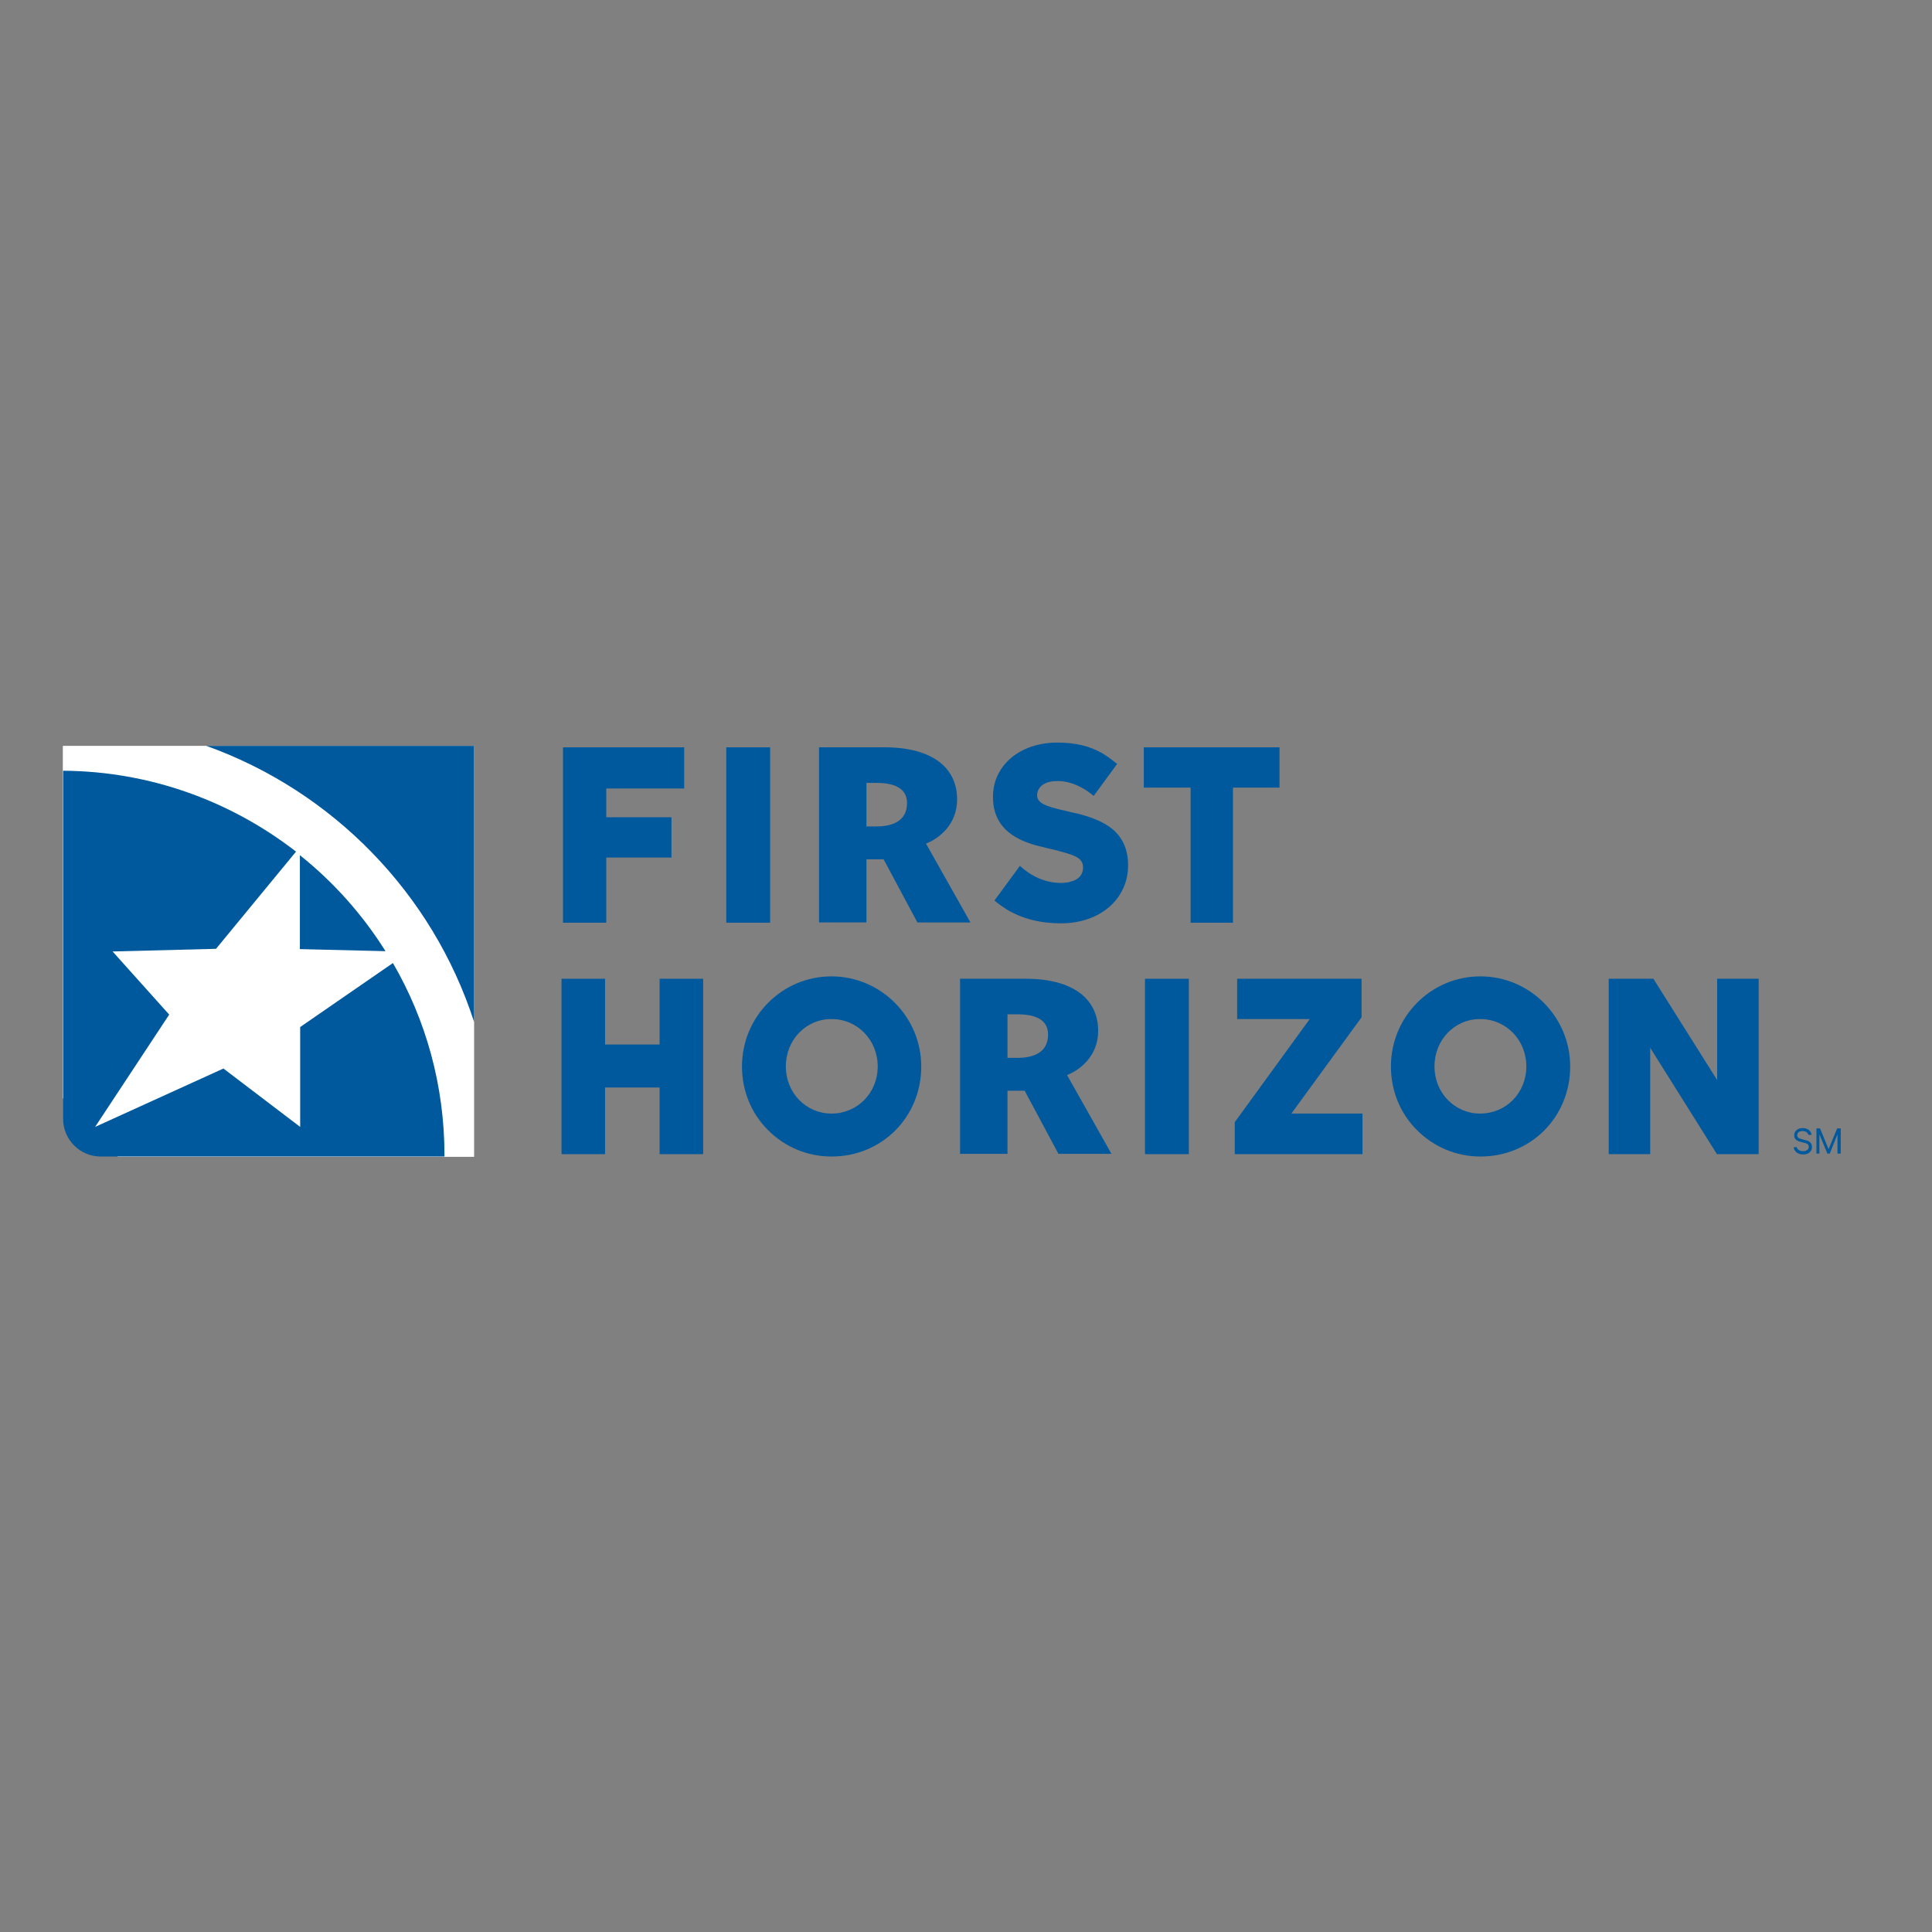<?xml version="1.0" encoding="utf-8"?>
<!-- Generator: Adobe Illustrator 26.0.2, SVG Export Plug-In . SVG Version: 6.00 Build 0)  -->
<svg version="1.1" id="layer" xmlns="http://www.w3.org/2000/svg" xmlns:xlink="http://www.w3.org/1999/xlink" x="0px" y="0px"
	 viewBox="0 0 652 652" style="enable-background:new 0 0 652 652;" xml:space="preserve">
<rect x="0" y="0" width="652" height="652" fill="#808080" stroke="none"/>
<style type="text/css">
	.st0{fill:#00599C;}
	.st1{fill:#FFFFFF;}
</style>
<g>
	<path class="st0" d="M380.7,292.1c0,11.3-9.5,19.5-22.6,19.5c-7.2,0-13.2-1.6-18.4-4.7c-1.4-0.9-2.8-1.9-4.1-3l8.6-11.7
		c6.7,6.2,13.6,6,15.9,5.6h0.1c0.2,0,0.3,0,0.5-0.1c0.2,0,0.3-0.1,0.3-0.1c2.9-0.6,4.5-2.3,4.5-4.9c0-3.5-3.4-4.3-10.9-6.2h-0.1
		l-0.8-0.2c-0.4-0.1-0.8-0.2-1.2-0.3c-1.1-0.3-2.1-0.5-3.2-0.8c-7.5-2.2-14.2-6.3-14.2-16.3c0-10.6,9.1-18.3,21.7-18.3
		c6,0,10.8,1.1,15.2,3.6c0.8,0.5,1.6,1,2.4,1.6c0.5,0.4,1.1,0.8,1.6,1.2c0.1,0.1,0.9,0.7,1,0.8l-7.9,10.8c-0.1-0.1-1-0.8-1-0.8
		c-6.3-4.8-11.5-4.2-11.5-4.2c-4.6,0-6.6,2.4-6.6,4.8c0,2.7,3.2,3.7,8.1,4.9c0.5,0.1,0.9,0.2,1.4,0.3c0.6,0.2,1.3,0.3,2,0.5
		c0.6,0.1,1.2,0.3,1.8,0.4h0.1C372.4,276.8,380.7,280.5,380.7,292.1"/>
	<polygon class="st0" points="190,311.4 204.6,311.4 204.6,289.4 226.6,289.4 226.6,275.8 204.6,275.8 204.6,266.1 230.9,266.1 
		230.9,252.2 190,252.2 	"/>
	<rect x="245.1" y="252.2" class="st0" width="14.8" height="59.2"/>
	<polygon class="st0" points="386,265.8 401.8,265.8 401.8,311.4 416.1,311.4 416.1,265.8 431.8,265.8 431.8,252.2 386,252.2 	"/>
	<path class="st0" d="M312.5,284.7c4.6-1.8,10.5-6.6,10.5-14.9c0-10.9-8.6-17.6-24.5-17.6h-22.1v59.1h16V290h5.8l11.4,21.3h17.9
		L312.5,284.7z M295.7,278.9h-3.3v-14.7h3.3c5.2,0,10.4,1.3,10.4,6.8C306.1,277.3,300.9,278.9,295.7,278.9"/>
	<polygon class="st1" points="160,251.7 21.2,251.7 21.2,370.6 39.8,390.4 160,390.4 	"/>
	<path class="st0" d="M160,344.9v-93.2H69.6C112.3,267,146,301.5,160,344.9"/>
	<path class="st0" d="M150,389.9c0-23.6-6.3-45.8-17.4-64.9l-31.3,21.6v33.7l-25.9-19.7l-43.3,19.7l25-37.9L38,321.1l34.9-0.9
		l27-32.8c-21.8-16.9-49-27.1-78.6-27.3v117.5c0,7,5.7,12.7,12.7,12.7h116V389.9z"/>
	<path class="st0" d="M101.2,288.6v31.7l28.9,0.7C122.4,308.7,112.6,297.7,101.2,288.6"/>
	<polygon class="st0" points="222.6,352.5 204.2,352.5 204.2,330.3 189.5,330.3 189.5,389.5 204.2,389.5 204.2,367 222.6,367 
		222.6,389.5 237.3,389.5 237.3,330.3 222.6,330.3 	"/>
	<path class="st0" d="M280.6,329.5c-16.7,0-30.2,13.6-30.2,30.4c0,8.2,3.1,15.8,8.8,21.5c5.7,5.7,13.3,8.9,21.4,8.9
		c17,0,30.3-13.3,30.3-30.4C310.9,343.2,297.3,329.5,280.6,329.5 M296.2,359.9c0,8.9-6.8,15.9-15.6,15.9c-8.6,0-15.4-7-15.4-15.9
		c0-9,6.8-16,15.4-16C289.4,343.9,296.2,351,296.2,359.9"/>
	<rect x="386.4" y="330.3" class="st0" width="14.8" height="59.2"/>
	<polygon class="st0" points="459.5,343.3 459.5,330.3 417.5,330.3 417.5,343.9 442,343.9 416.7,378.7 416.7,378.8 416.7,389.5 
		459.8,389.5 459.8,375.8 435.8,375.8 	"/>
	<path class="st0" d="M499.6,329.5c-16.7,0-30.2,13.6-30.2,30.4c0,8.2,3.1,15.8,8.8,21.5c5.7,5.7,13.3,8.9,21.4,8.9
		c17,0,30.3-13.3,30.3-30.4C529.9,343.2,516.3,329.5,499.6,329.5 M515.1,359.9c0,8.9-6.8,15.9-15.6,15.9c-8.6,0-15.4-7-15.4-15.9
		c0-9,6.8-16,15.4-16C508.3,343.9,515.1,351,515.1,359.9"/>
	<polygon class="st0" points="579.5,330.3 579.5,364.5 558.1,330.5 558,330.3 542.9,330.3 542.9,389.5 556.9,389.5 556.9,353.6 
		579.3,389.3 579.4,389.5 593.5,389.5 593.5,330.3 	"/>
	<path class="st0" d="M360.1,362.8c4.6-1.8,10.5-6.6,10.5-14.9c0-10.9-8.6-17.6-24.5-17.6H324v59.1h16v-21.3h5.8l11.4,21.3h17.9
		L360.1,362.8z M343.3,357H340v-14.7h3.3c5.2,0,10.4,1.3,10.4,6.8C353.7,355.4,348.5,357,343.3,357"/>
</g>
<g>
	<path class="st0" d="M606.3,387.1c0.3,0.9,1.1,1.4,2.2,1.4s1.9-0.5,1.9-1.5c0-0.7-0.4-1.1-1.4-1.3l-1.5-0.4c-1.2-0.3-2-0.9-2-2.2
		c0-1.4,1.2-2.4,2.8-2.4c1.8,0,2.8,0.9,3.1,2.3h-1.1c-0.3-0.8-0.9-1.3-2-1.3c-1,0-1.8,0.5-1.8,1.4c0,0.7,0.5,1.1,1.4,1.3l1.5,0.4
		c1.4,0.3,2.1,1.1,2.1,2.3c0,1.5-1.2,2.5-2.9,2.5c-1.7,0-3-0.8-3.3-2.4L606.3,387.1L606.3,387.1z"/>
	<polygon class="st0" points="616.7,389.3 614,382.8 614,389.3 613,389.3 613,380.8 614.2,380.8 617.1,387.8 620,380.8 621.2,380.8 
		621.2,389.3 620.1,389.3 620.1,382.8 617.5,389.3 	"/>
</g>
</svg>
